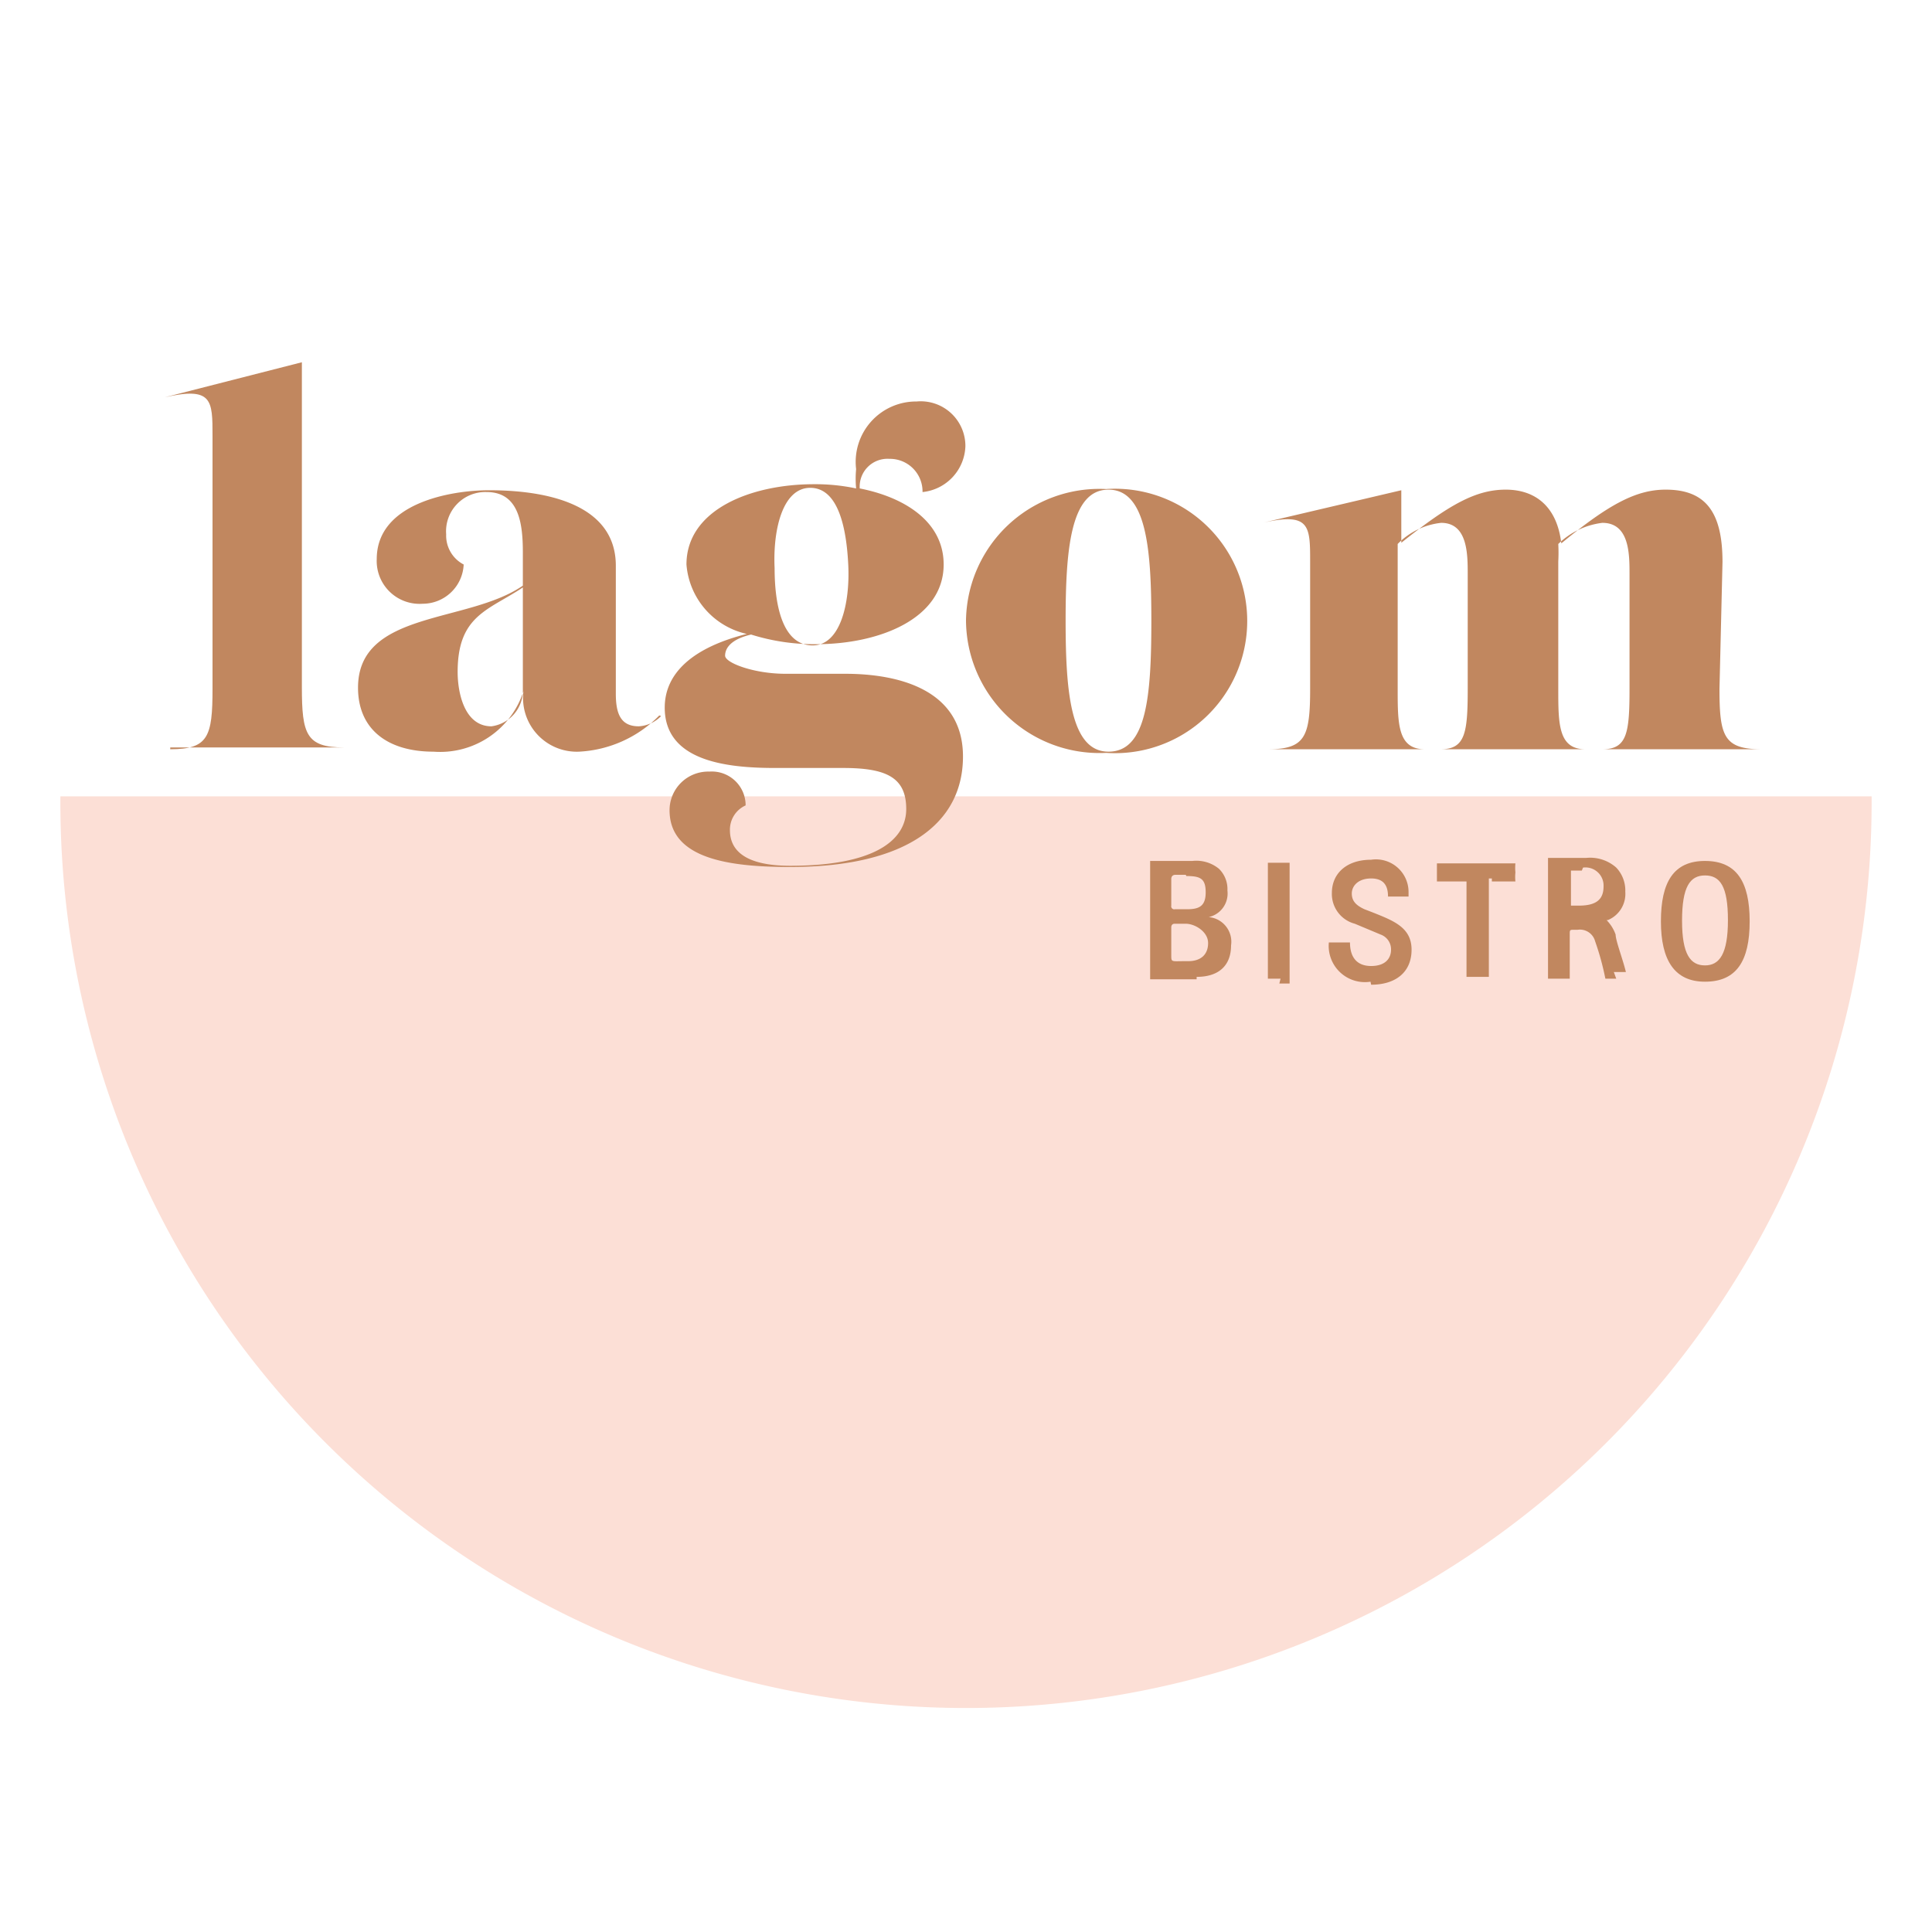 <?xml version="1.0" encoding="UTF-8"?>
<svg data-bbox="1 6 30 22.29" viewBox="0 0 32 32" xmlns="http://www.w3.org/2000/svg" data-type="color">
    <g>
        <path d="M16 28.29a15 15 0 0 0 15-15v-.1H1v.1a15 15 0 0 0 15 15" fill="#fcdfd6" data-color="1"/>
        <path d="M2.82 12.41c.63 0 .7-.21.7-1V7.22c0-.59 0-.82-.79-.64L5 6v5.38c0 .78.07 1 .7 1H2.82Z" fill="#c1875f" data-color="2"/>
        <path d="M10.92 11.85a2 2 0 0 1-1.33.6.89.89 0 0 1-.92-1 1.45 1.45 0 0 1-1.49 1c-.76 0-1.25-.37-1.25-1.06 0-1.28 1.82-1.06 2.73-1.69v-.55c0-.47-.06-1-.6-1a.65.65 0 0 0-.67.7.54.54 0 0 0 .29.5A.68.68 0 0 1 7 10a.71.71 0 0 1-.76-.74c0-.93 1.23-1.14 1.86-1.14 1.12 0 2.1.31 2.1 1.25v2.12c0 .33.08.54.38.54a.56.56 0 0 0 .37-.17Zm-2.26-.44V9.73c-.57.38-1.08.46-1.08 1.4 0 .34.11.9.56.9a.6.6 0 0 0 .52-.62" fill="#c1875f" data-color="2"/>
        <path d="M14 11.16c.88 0 1.95.26 1.95 1.37s-.94 1.83-2.86 1.83c-1 0-2-.13-2-.94a.64.64 0 0 1 .66-.64.56.56 0 0 1 .6.56.44.44 0 0 0-.26.41c0 .34.26.59 1 .59 1.37 0 1.92-.41 1.92-.94s-.34-.68-1.05-.68h-1.13c-.84 0-1.82-.13-1.82-1 0-.58.48-1 1.36-1.22a1.28 1.28 0 0 1-1-1.15c0-.91 1.07-1.33 2.11-1.33a3.26 3.26 0 0 1 .7.07 1.73 1.73 0 0 1 0-.32 1 1 0 0 1 1-1.12.74.74 0 0 1 .81.74.79.79 0 0 1-.71.76.54.54 0 0 0-.55-.55.46.46 0 0 0-.49.49c.76.15 1.39.56 1.39 1.26 0 .9-1.07 1.32-2.11 1.32a3.49 3.49 0 0 1-1.08-.16c-.34.08-.43.23-.43.35s.48.3 1 .3h1.09Zm-1.17-1.75c0 .71.17 1.28.63 1.28s.62-.7.59-1.33-.17-1.28-.63-1.28-.62.7-.59 1.33" fill="#c1875f" data-color="2"/>
        <path d="M16 10.28a2.21 2.21 0 0 1 2.32-2.18 2.19 2.19 0 1 1 0 4.37A2.21 2.21 0 0 1 16 10.28m3.07 0c0-1.18-.08-2.17-.71-2.17s-.71 1-.71 2.17.08 2.17.71 2.17.71-.91.71-2.17" fill="#c1875f" data-color="2"/>
        <path d="M28.48 11.41c0 .78.07 1 .7 1h-2.64c.41 0 .45-.27.45-1v-1.9c0-.33 0-.85-.45-.85a1.26 1.26 0 0 0-.73.35 2.64 2.64 0 0 1 0 .29v2.11c0 .58 0 1 .45 1h-2.4c.41 0 .45-.27.45-1v-1.9c0-.33 0-.85-.44-.85a1.18 1.18 0 0 0-.72.35v2.4c0 .58 0 1 .45 1H21c.62 0 .7-.21.7-1v-2.1c0-.6 0-.83-.79-.65l2.3-.54v.87c.8-.64 1.24-.88 1.73-.88s.85.28.92.89c.8-.66 1.25-.89 1.73-.89.66 0 .94.37.94 1.2Z" fill="#c1875f" data-color="2"/>
        <path d="M19.82 16.22h-.77v-1.96h.7a.59.59 0 0 1 .44.13.47.47 0 0 1 .14.36.4.4 0 0 1-.31.44.41.41 0 0 1 .37.47c0 .32-.19.52-.57.52m-.17-.88h-.2s-.05 0-.05.06v.46c0 .12 0 .1.22.1h.06c.21 0 .33-.11.33-.3s-.22-.32-.37-.32m0-.81h-.18s-.06 0-.06.07V15a.05.05 0 0 0 .06.06h.2c.2 0 .31-.05.31-.28s-.09-.27-.32-.27" fill="#c1875f" data-color="2"/>
        <path d="M21.21 16.21H21v-1.92h.36v2h-.17" fill="#c1875f" data-color="2"/>
        <path d="M22.7 16.26a.6.6 0 0 1-.69-.65h.35c0 .24.11.39.35.39s.33-.13.33-.27a.26.26 0 0 0-.17-.25l-.43-.18a.51.51 0 0 1-.38-.51c0-.32.24-.55.65-.55a.54.54 0 0 1 .62.54v.07h-.34c0-.18-.07-.3-.28-.3s-.32.12-.32.25.08.2.21.26l.13.05c.35.14.65.25.65.62s-.26.58-.67.58" fill="#c1875f" data-color="2"/>
        <path d="M24.71 14.55h-.05v1.63h-.37V14.6h-.49v-.3h1.3a.76.76 0 0 0 0 .15.71.71 0 0 0 0 .15h-.39" fill="#c1875f" data-color="2"/>
        <path d="M26.77 16.21h-.18a4.45 4.45 0 0 0-.17-.62.26.26 0 0 0-.29-.19h-.06c-.06 0-.07 0-.07.06v.75h-.36v-2h.63a.65.65 0 0 1 .5.16.55.55 0 0 1 .15.4.47.47 0 0 1-.29.47h-.1.08a.65.65 0 0 1 .15.24c0 .1.12.41.17.62h-.2m-.53-1.68h-.18V15h.13c.3 0 .41-.11.41-.32a.3.3 0 0 0-.34-.31" fill="#c1875f" data-color="2"/>
        <path d="M28.24 16.26c-.5 0-.73-.35-.73-1s.21-1 .73-1 .74.34.74 1-.22 1-.74 1m0-1.76c-.25 0-.38.19-.38.75s.14.74.38.74.38-.19.38-.75-.13-.74-.38-.74" fill="#c1875f" data-color="2"/>
    </g>
</svg>
